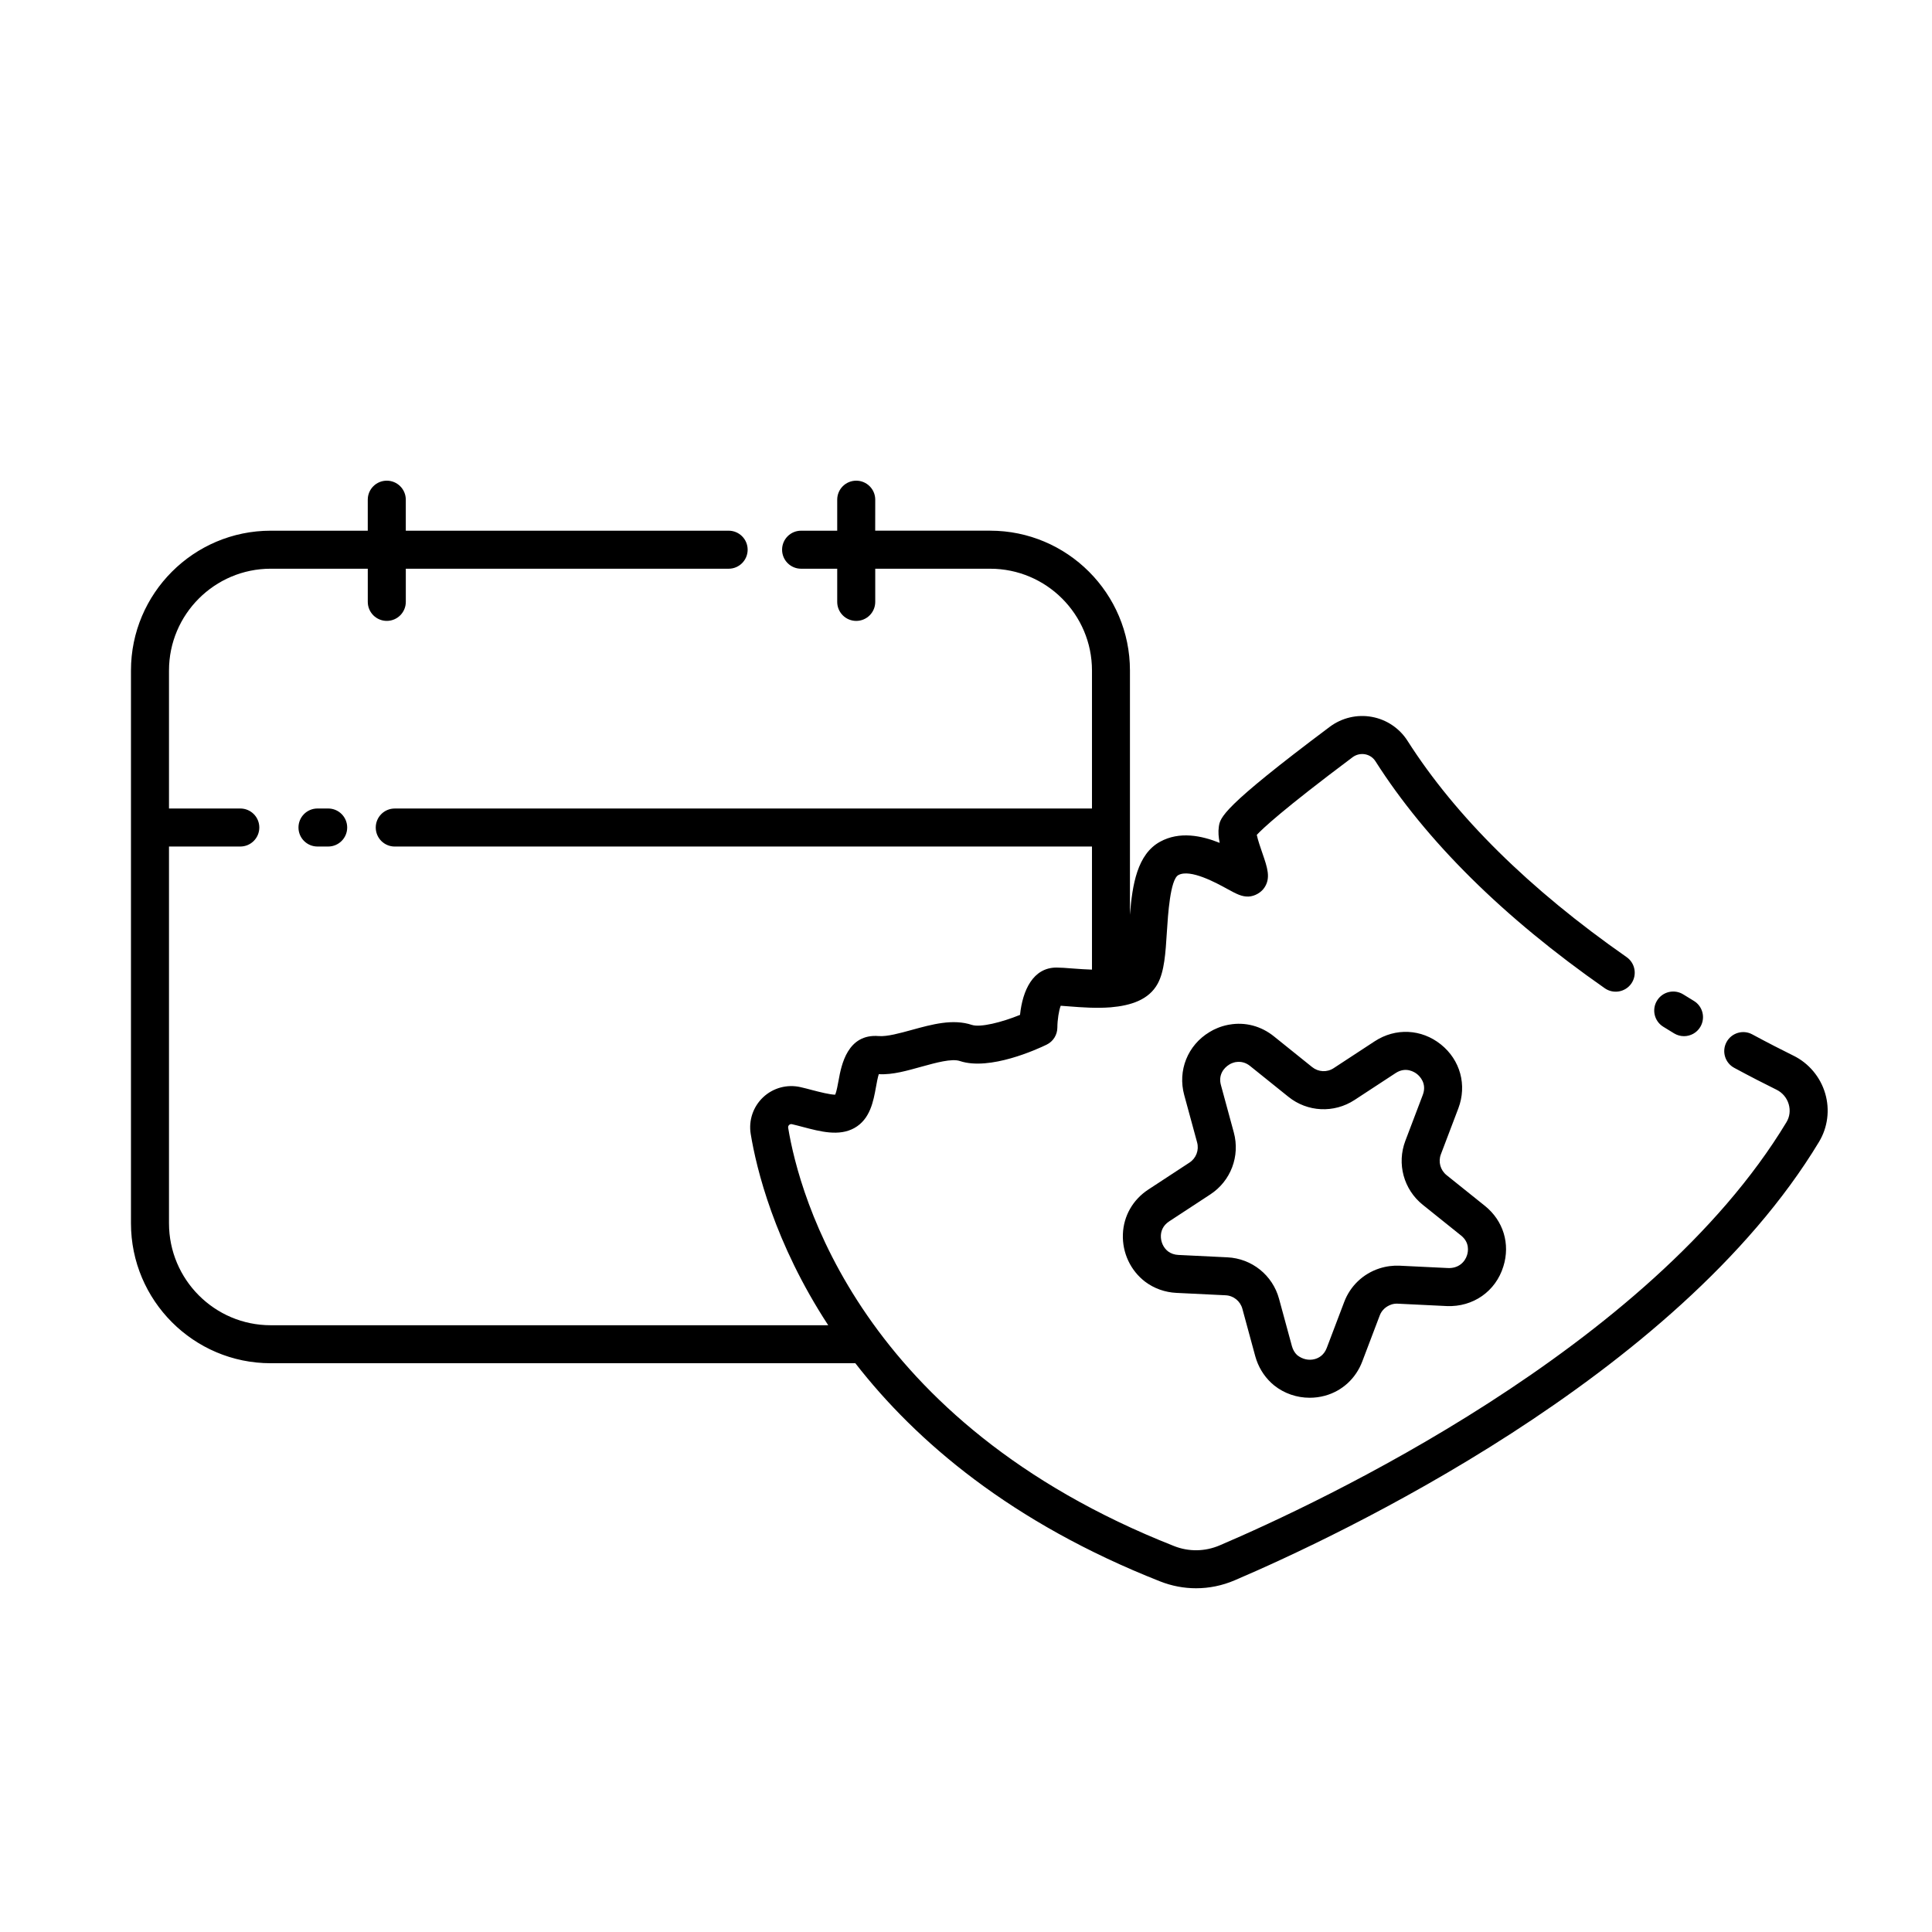 <?xml version="1.0" encoding="UTF-8"?>
<!-- Uploaded to: SVG Repo, www.svgrepo.com, Generator: SVG Repo Mixer Tools -->
<svg fill="#000000" width="800px" height="800px" version="1.1" viewBox="144 144 512 512" xmlns="http://www.w3.org/2000/svg">
 <path d="m230.97 358.26c2.785 0 5.039 2.254 5.039 5.039s-2.254 5.039-5.039 5.039h-2.832c-2.785 0-5.039-2.254-5.039-5.039s2.254-5.039 5.039-5.039zm388.3 65.496c-3.098-1.531-6.781-3.414-10.898-5.633-2.434-1.328-5.504-0.41-6.824 2.043-1.324 2.449-0.41 5.504 2.043 6.824 4.234 2.289 8.023 4.223 11.223 5.805 1.551 0.762 2.727 2.16 3.211 3.828 0.48 1.645 0.27 3.34-0.602 4.777-36.203 59.98-124.11 101-150.2 112.14-3.879 1.656-8.164 1.73-12.078 0.184-83.395-32.875-99.363-93.145-102.27-110.83-0.051-0.305 0.039-0.562 0.254-0.766 0.211-0.203 0.461-0.262 0.746-0.203 0.93 0.211 1.883 0.469 2.84 0.719 4.738 1.25 9.633 2.547 13.691 0.301 4.191-2.336 5.055-7.09 5.742-10.906 0.176-0.984 0.449-2.481 0.738-3.375 3.75 0.215 7.625-0.965 11.414-2.004 3.723-1.027 7.93-2.195 10.078-1.477 7.91 2.641 20.551-3.152 23-4.344 1.727-0.84 2.824-2.598 2.832-4.523 0.012-2.066 0.402-4.531 0.887-5.781 0.68 0.039 1.473 0.109 2.336 0.176 3.223 0.258 7.125 0.531 10.887 0.242 5.391-0.465 10.145-1.984 12.484-6.281 1.766-3.242 2.078-8.098 2.43-13.719 0.285-4.5 0.875-13.859 3.039-15.047 3.152-1.711 10.047 2.07 12.988 3.684 2.465 1.352 3.844 2.078 5.656 2.004 1.586-0.082 3.273-1.035 4.152-2.348 1.742-2.582 0.797-5.32-0.508-9.098-0.434-1.238-1.238-3.578-1.504-4.891 1.504-1.629 6.875-6.711 25.379-20.574 0.961-0.719 2.137-0.992 3.32-0.789 1.145 0.211 2.121 0.867 2.742 1.836 13.484 21.176 33.941 41.422 60.797 60.18 2.273 1.578 5.418 1.027 7.016-1.25 1.59-2.277 1.035-5.422-1.25-7.016-25.758-17.988-45.293-37.277-58.066-57.332-2.117-3.316-5.555-5.625-9.434-6.328-3.906-0.727-7.981 0.246-11.168 2.633-28.668 21.48-29.039 24.035-29.398 26.508-0.188 1.328-0.078 2.723 0.23 4.246-4.852-1.949-10.66-3.121-15.793-0.305-6.043 3.305-7.371 11.383-7.988 19.359v-23.125-41.617c0-20.43-16.621-37.047-37.047-37.047h-30.465l0.012-8.211c0-2.785-2.254-5.039-5.039-5.039s-5.039 2.254-5.039 5.039v8.215h-9.57c-2.785 0-5.039 2.254-5.039 5.039s2.254 5.039 5.039 5.039h9.57v8.789c0 2.785 2.254 5.039 5.039 5.039s5.039-2.254 5.039-5.039v-8.789h30.465c14.875 0 26.973 12.098 26.973 26.973v36.574h-184.77c-2.785 0-5.039 2.254-5.039 5.039s2.254 5.039 5.039 5.039l184.77-0.004v32.621c-1.523-0.051-3.223-0.148-5.137-0.301-1.723-0.137-3.203-0.246-4.262-0.246-6.203 0-8.992 5.996-9.672 12.543-4.887 1.988-10.496 3.379-12.742 2.66-5.043-1.68-10.574-0.152-15.93 1.32-3.234 0.891-6.555 1.801-8.754 1.633-8.297-0.68-9.922 7.676-10.641 11.672-0.211 1.16-0.547 3.008-0.906 3.856-1.215 0.039-4.223-0.723-6.043-1.199-1.059-0.281-2.117-0.562-3.152-0.797-3.551-0.812-7.254 0.191-9.902 2.676-2.656 2.5-3.891 6.141-3.297 9.746 1.5 9.133 6.246 28.828 20.539 50.68h-147.75c-14.863 0-26.953-12.113-26.953-27.008v-99.855h18.895c2.785 0 5.039-2.254 5.039-5.039 0-2.785-2.254-5.039-5.039-5.039h-18.895v-36.574c0-14.875 12.098-26.973 26.973-26.973h25.707v8.789c0 2.785 2.254 5.039 5.039 5.039s5.039-2.254 5.039-5.039v-8.789l85.551 0.004c2.785 0 5.039-2.254 5.039-5.039s-2.254-5.039-5.039-5.039h-85.555v-8.215c0-2.785-2.254-5.039-5.039-5.039-2.785 0-5.039 2.254-5.039 5.039v8.215h-25.707c-20.43 0-37.047 16.621-37.047 37.047v41.613 104.89c0 20.449 16.609 37.082 37.027 37.082h154.94c16.125 20.75 41.332 42.266 80.781 57.82 3.078 1.211 6.297 1.816 9.516 1.816 3.469 0 6.938-0.703 10.219-2.106 26.789-11.441 117.11-53.633 154.87-116.2 2.309-3.828 2.906-8.496 1.637-12.816-1.277-4.371-4.356-8.031-8.422-10.031zm-34.504-7.672 2.894 1.777c0.82 0.496 1.723 0.734 2.613 0.734 1.703 0 3.367-0.859 4.309-2.422 1.445-2.383 0.688-5.481-1.688-6.922l-2.812-1.727c-2.367-1.465-5.477-0.738-6.938 1.625-1.469 2.363-0.742 5.469 1.621 6.934zm-89.637 97.797c4.582-1.258 8.191-4.582 9.898-9.102l4.621-12.172c0.5-1.332 1.566-2.367 3.094-2.902 0.523-0.172 1.121-0.25 1.68-0.215l13.004 0.633c6.957 0.285 12.949-3.898 14.98-10.5 1.875-5.977-0.004-12.129-4.898-16.059l-10.156-8.145c-1.648-1.324-2.254-3.543-1.504-5.512 0 0 4.625-12.172 4.629-12.184 2.332-6.16 0.516-12.809-4.621-16.93-5.137-4.121-12.02-4.453-17.531-0.852l-10.883 7.129c-1.77 1.168-4.051 1.047-5.703-0.277l-10.145-8.156c-3.418-2.742-7.617-3.844-11.812-3.098-0.145 0.02-0.277 0.043-0.367 0.062-0.973 0.195-1.918 0.48-2.746 0.828-0.773 0.309-1.512 0.684-2.137 1.078-5.785 3.477-8.48 10.195-6.699 16.699l3.418 12.555c0.551 2.035-0.262 4.184-2.023 5.332l-10.898 7.141c-4.121 2.699-6.582 7.019-6.754 11.855-0.176 4.926 2.023 9.617 5.894 12.574 2.387 1.797 5.266 2.82 8.316 2.965l13.004 0.633c2.109 0.098 3.898 1.539 4.453 3.582l3.418 12.582c0.754 2.711 2.188 5.125 4.227 7.047 0.27 0.25 0.562 0.508 0.812 0.703 2.668 2.121 5.988 3.242 9.367 3.242 1.359 0.004 2.723-0.172 4.062-0.539zm-23.594-88.418c1.332-0.211 2.598 0.113 3.754 1.039l10.137 8.148c5.047 4.078 12.098 4.414 17.539 0.859l10.883-7.129c2.734-1.797 5.059-0.246 5.703 0.277 0.645 0.516 2.656 2.445 1.504 5.5l-4.625 12.176c-2.301 6.066-0.449 12.875 4.609 16.945l10.156 8.148c2.32 1.859 1.891 4.246 1.586 5.207-0.535 1.742-2.234 3.637-5.309 3.398l-12.566-0.609c-1.762-0.074-3.504 0.137-5.352 0.723-4.328 1.41-7.731 4.66-9.328 8.895l-4.621 12.172c-0.727 1.922-2.117 2.668-3.148 2.953-1.555 0.43-3.273 0.098-4.715-1.062-0.645-0.613-1.102-1.406-1.363-2.34l-3.414-12.551c-1.699-6.269-7.199-10.691-13.688-11.008l-13.008-0.633c-1.039-0.051-1.957-0.367-2.707-0.93-1.238-0.945-1.973-2.547-1.918-4.188 0.039-1.094 0.457-2.637 2.211-3.785l10.898-7.141c5.422-3.551 7.922-10.141 6.223-16.41l-3.418-12.566c-0.715-2.598 0.656-4.5 2.254-5.461 0.191-0.121 0.391-0.223 0.676-0.336 0.27-0.113 0.555-0.195 0.898-0.277 0.051 0.004 0.098-0.008 0.148-0.016z"/>
</svg>